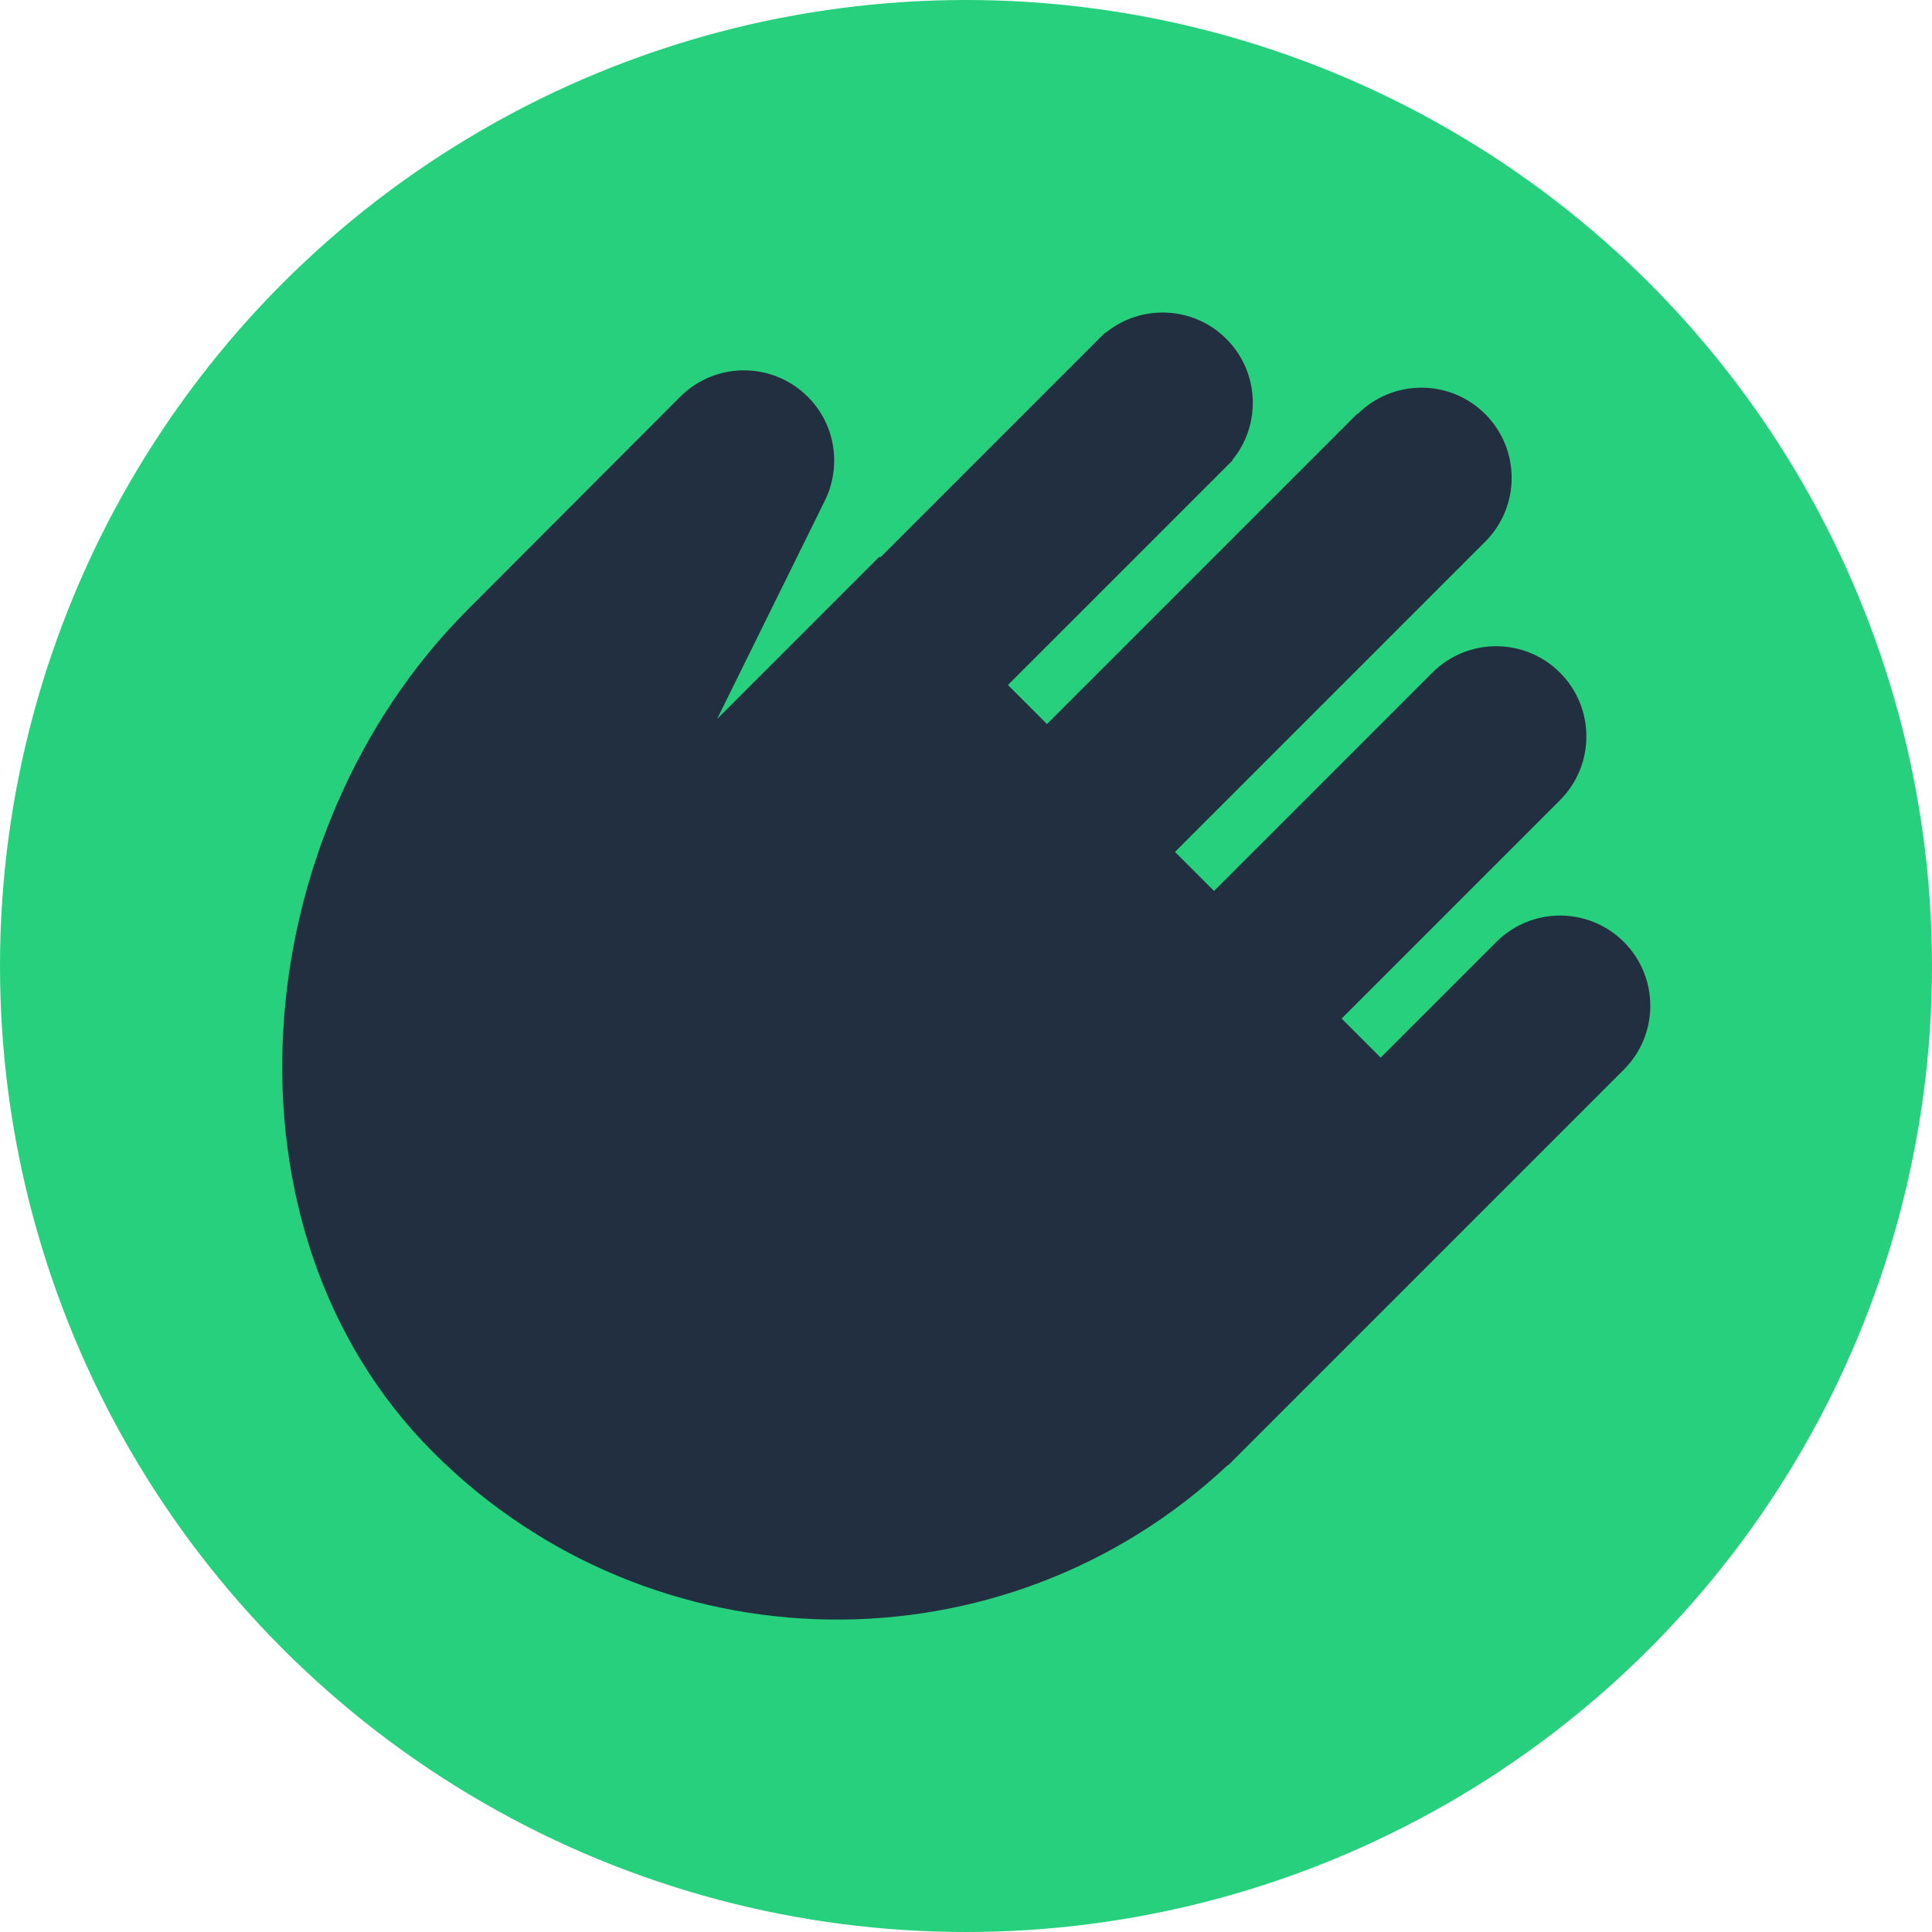 <?xml version="1.0" encoding="UTF-8"?><svg id="Calque_1" xmlns="http://www.w3.org/2000/svg" viewBox="0 0 136 136"><defs><style>.cls-1{fill:#26d07c;}.cls-2{fill:#212f40;fill-rule:evenodd;}</style></defs><circle class="cls-1" cx="68" cy="68" r="68"/><path class="cls-2" d="M95.54,29.13l-21.84,21.84-2.75-2.75,15.82-15.82-.02-.02c2.05-2.49,1.91-6.19-.42-8.52-2.33-2.33-6.02-2.47-8.52-.42l-.02-.02-15.82,15.82-.06-.06-11.43,11.43,7.56-15.32c1.2-2.38,.82-5.37-1.18-7.36-2.48-2.48-6.5-2.48-8.98,0l-14.94,14.97c-15.71,15.71-18.15,43.62-2.45,59.33,15.4,15.4,40.19,15.7,55.95,.89l.02,.02,27.85-27.85c2.48-2.48,2.48-6.5,0-8.98s-6.5-2.48-8.98,0l-8.14,8.14-2.75-2.75,15.37-15.37c2.48-2.48,2.48-6.5,0-8.98-2.48-2.48-6.5-2.48-8.98,0l-15.37,15.37-2.75-2.75,21.84-21.84c2.48-2.48,2.48-6.5,0-8.98-2.48-2.48-6.5-2.48-8.98,0Z"/></svg>